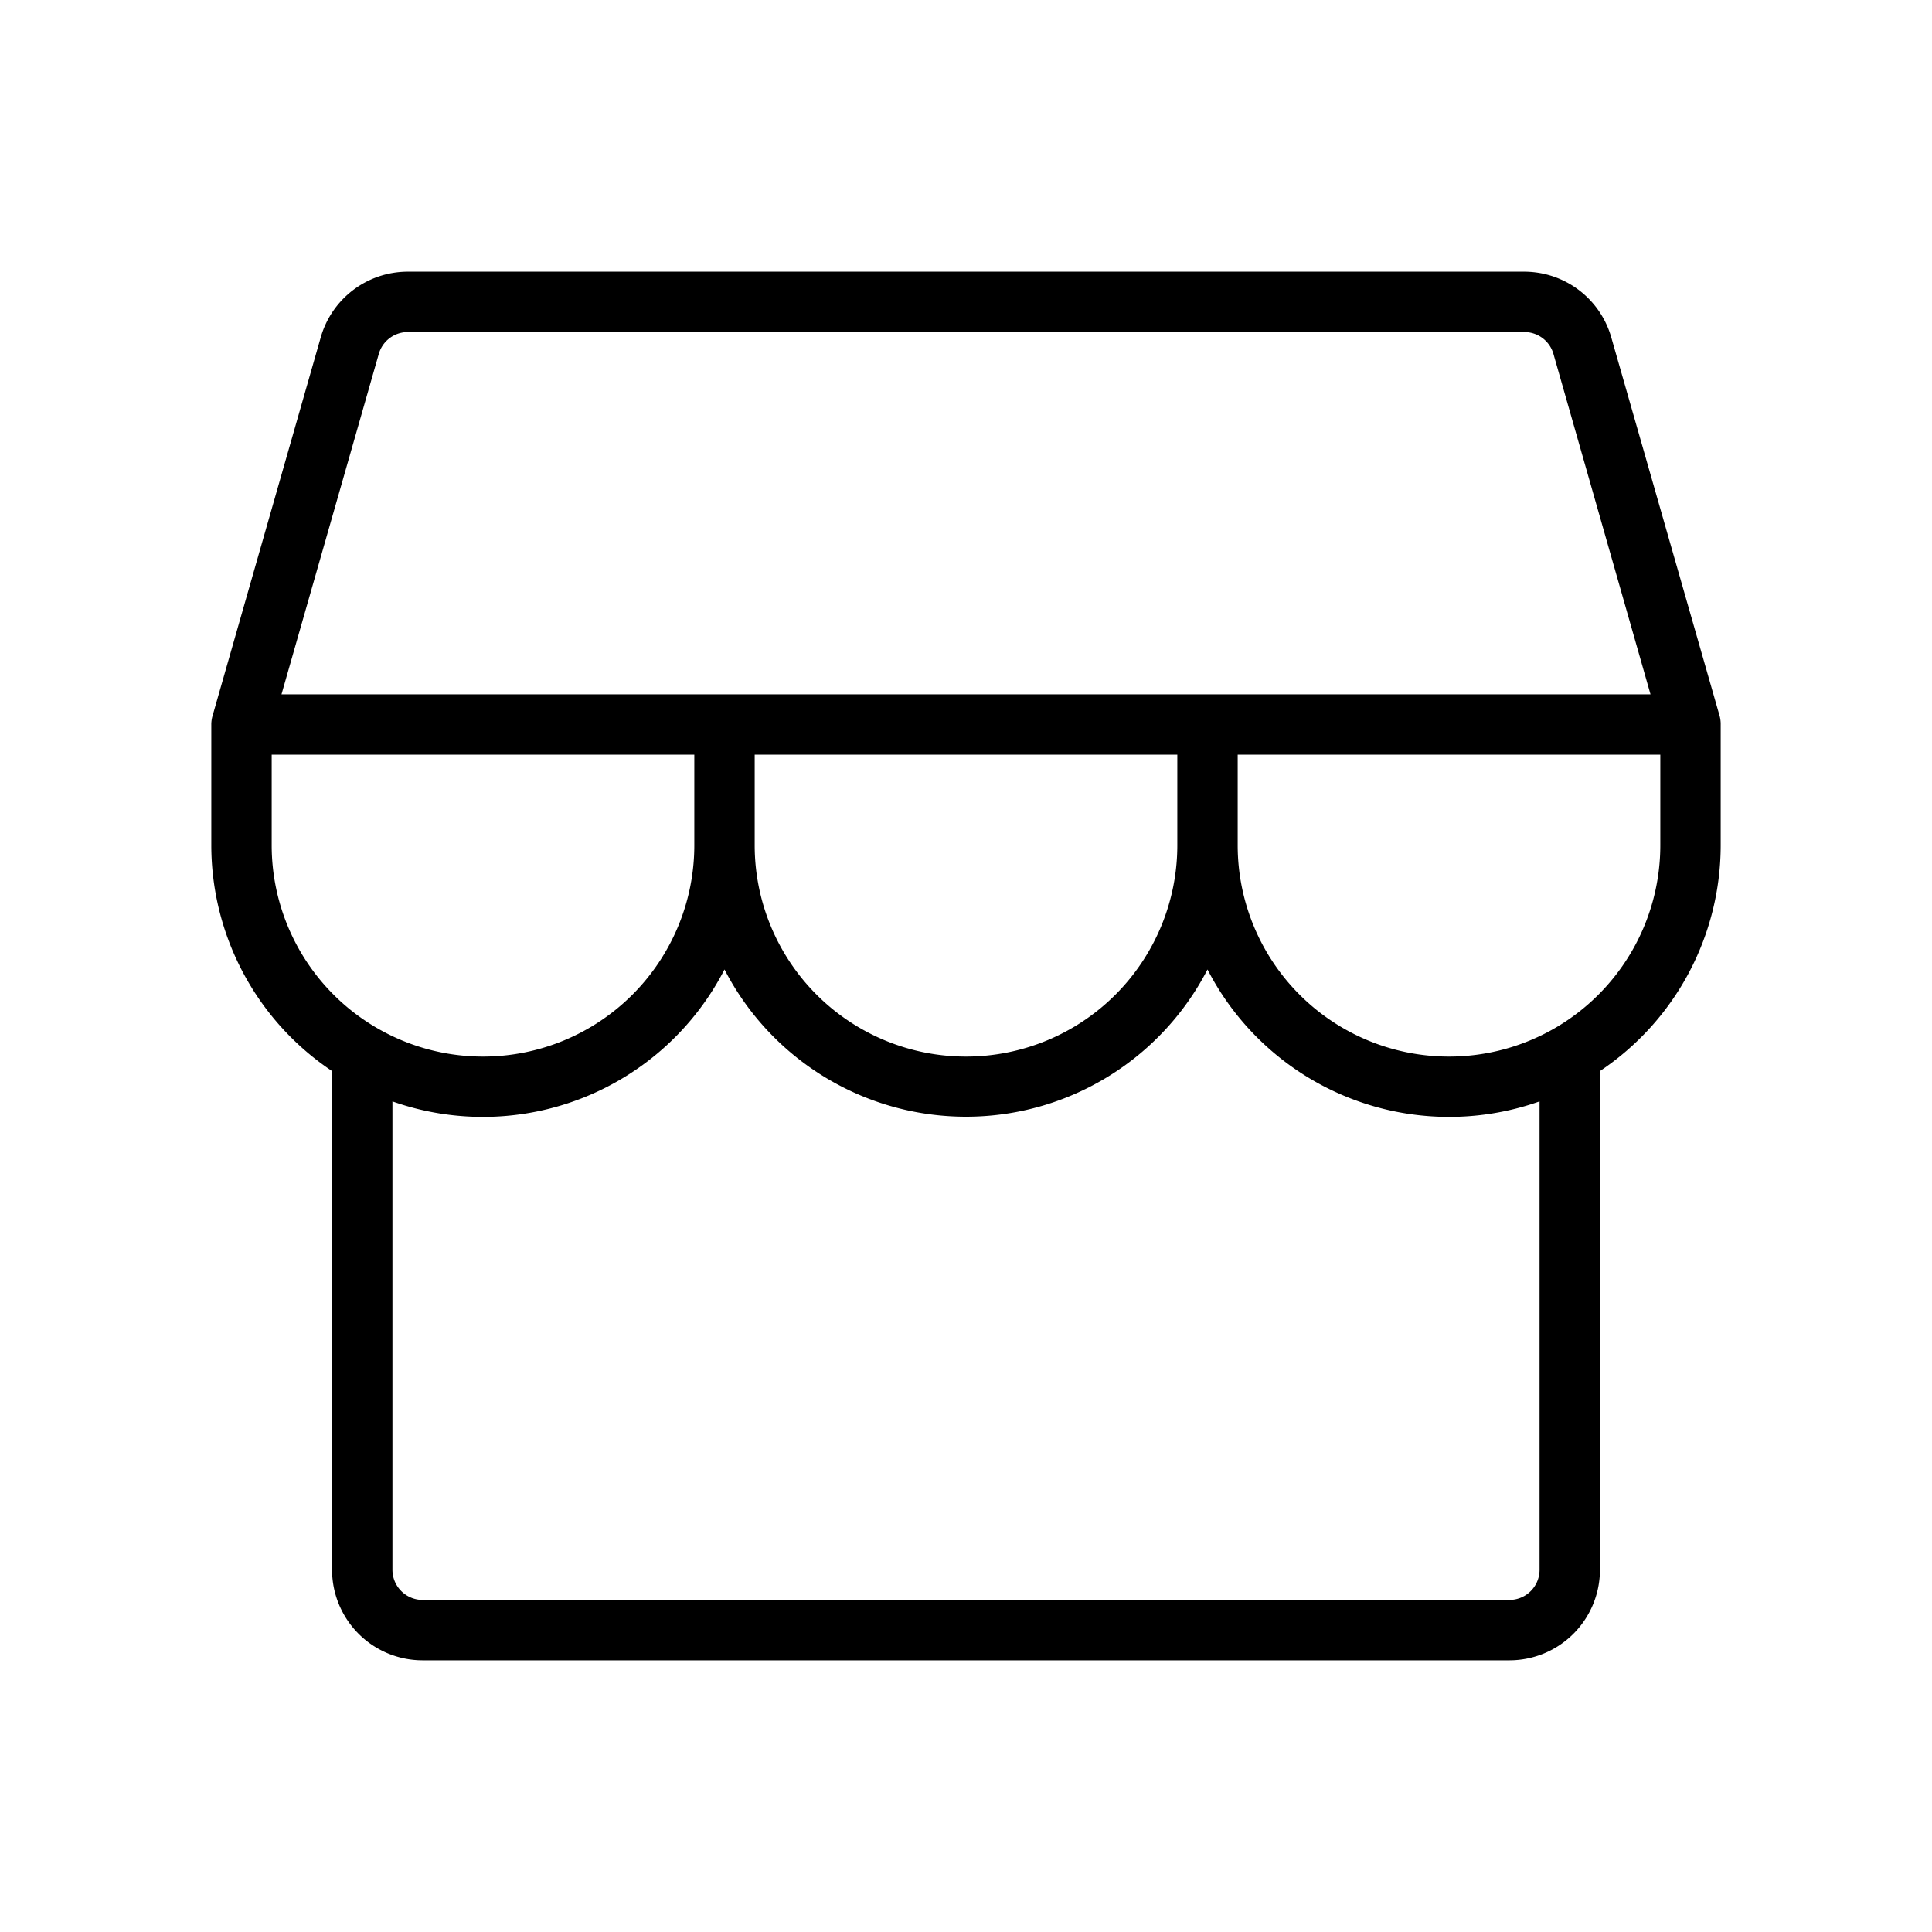 <svg xmlns="http://www.w3.org/2000/svg" viewBox="0 0 256 256" fill="currentColor"><path d="M28,112a36,36,0,0,0,16,29.92V208a12,12,0,0,0,12,12H200a12,12,0,0,0,12-12V141.92A36,36,0,0,0,228,112l0-16a4.09,4.09,0,0,0-.13-1.1L213.5,44.7A12,12,0,0,0,202,36H54A12,12,0,0,0,42.5,44.7L28.15,94.9A4.09,4.09,0,0,0,28,96ZM50.19,46.9A4,4,0,0,1,54,44H202a4,4,0,0,1,3.84,2.9L218.7,92H37.3ZM100,100h56v12a28,28,0,0,1-56,0ZM36,112V100H92v12a28,28,0,0,1-56,0Zm168,96a4,4,0,0,1-4,4H56a4,4,0,0,1-4-4V145.94a36,36,0,0,0,44-17.48,36,36,0,0,0,64,0,36,36,0,0,0,44,17.48Zm-12-68a28,28,0,0,1-28-28V100h56v12A28,28,0,0,1,192,140Z"/></svg>